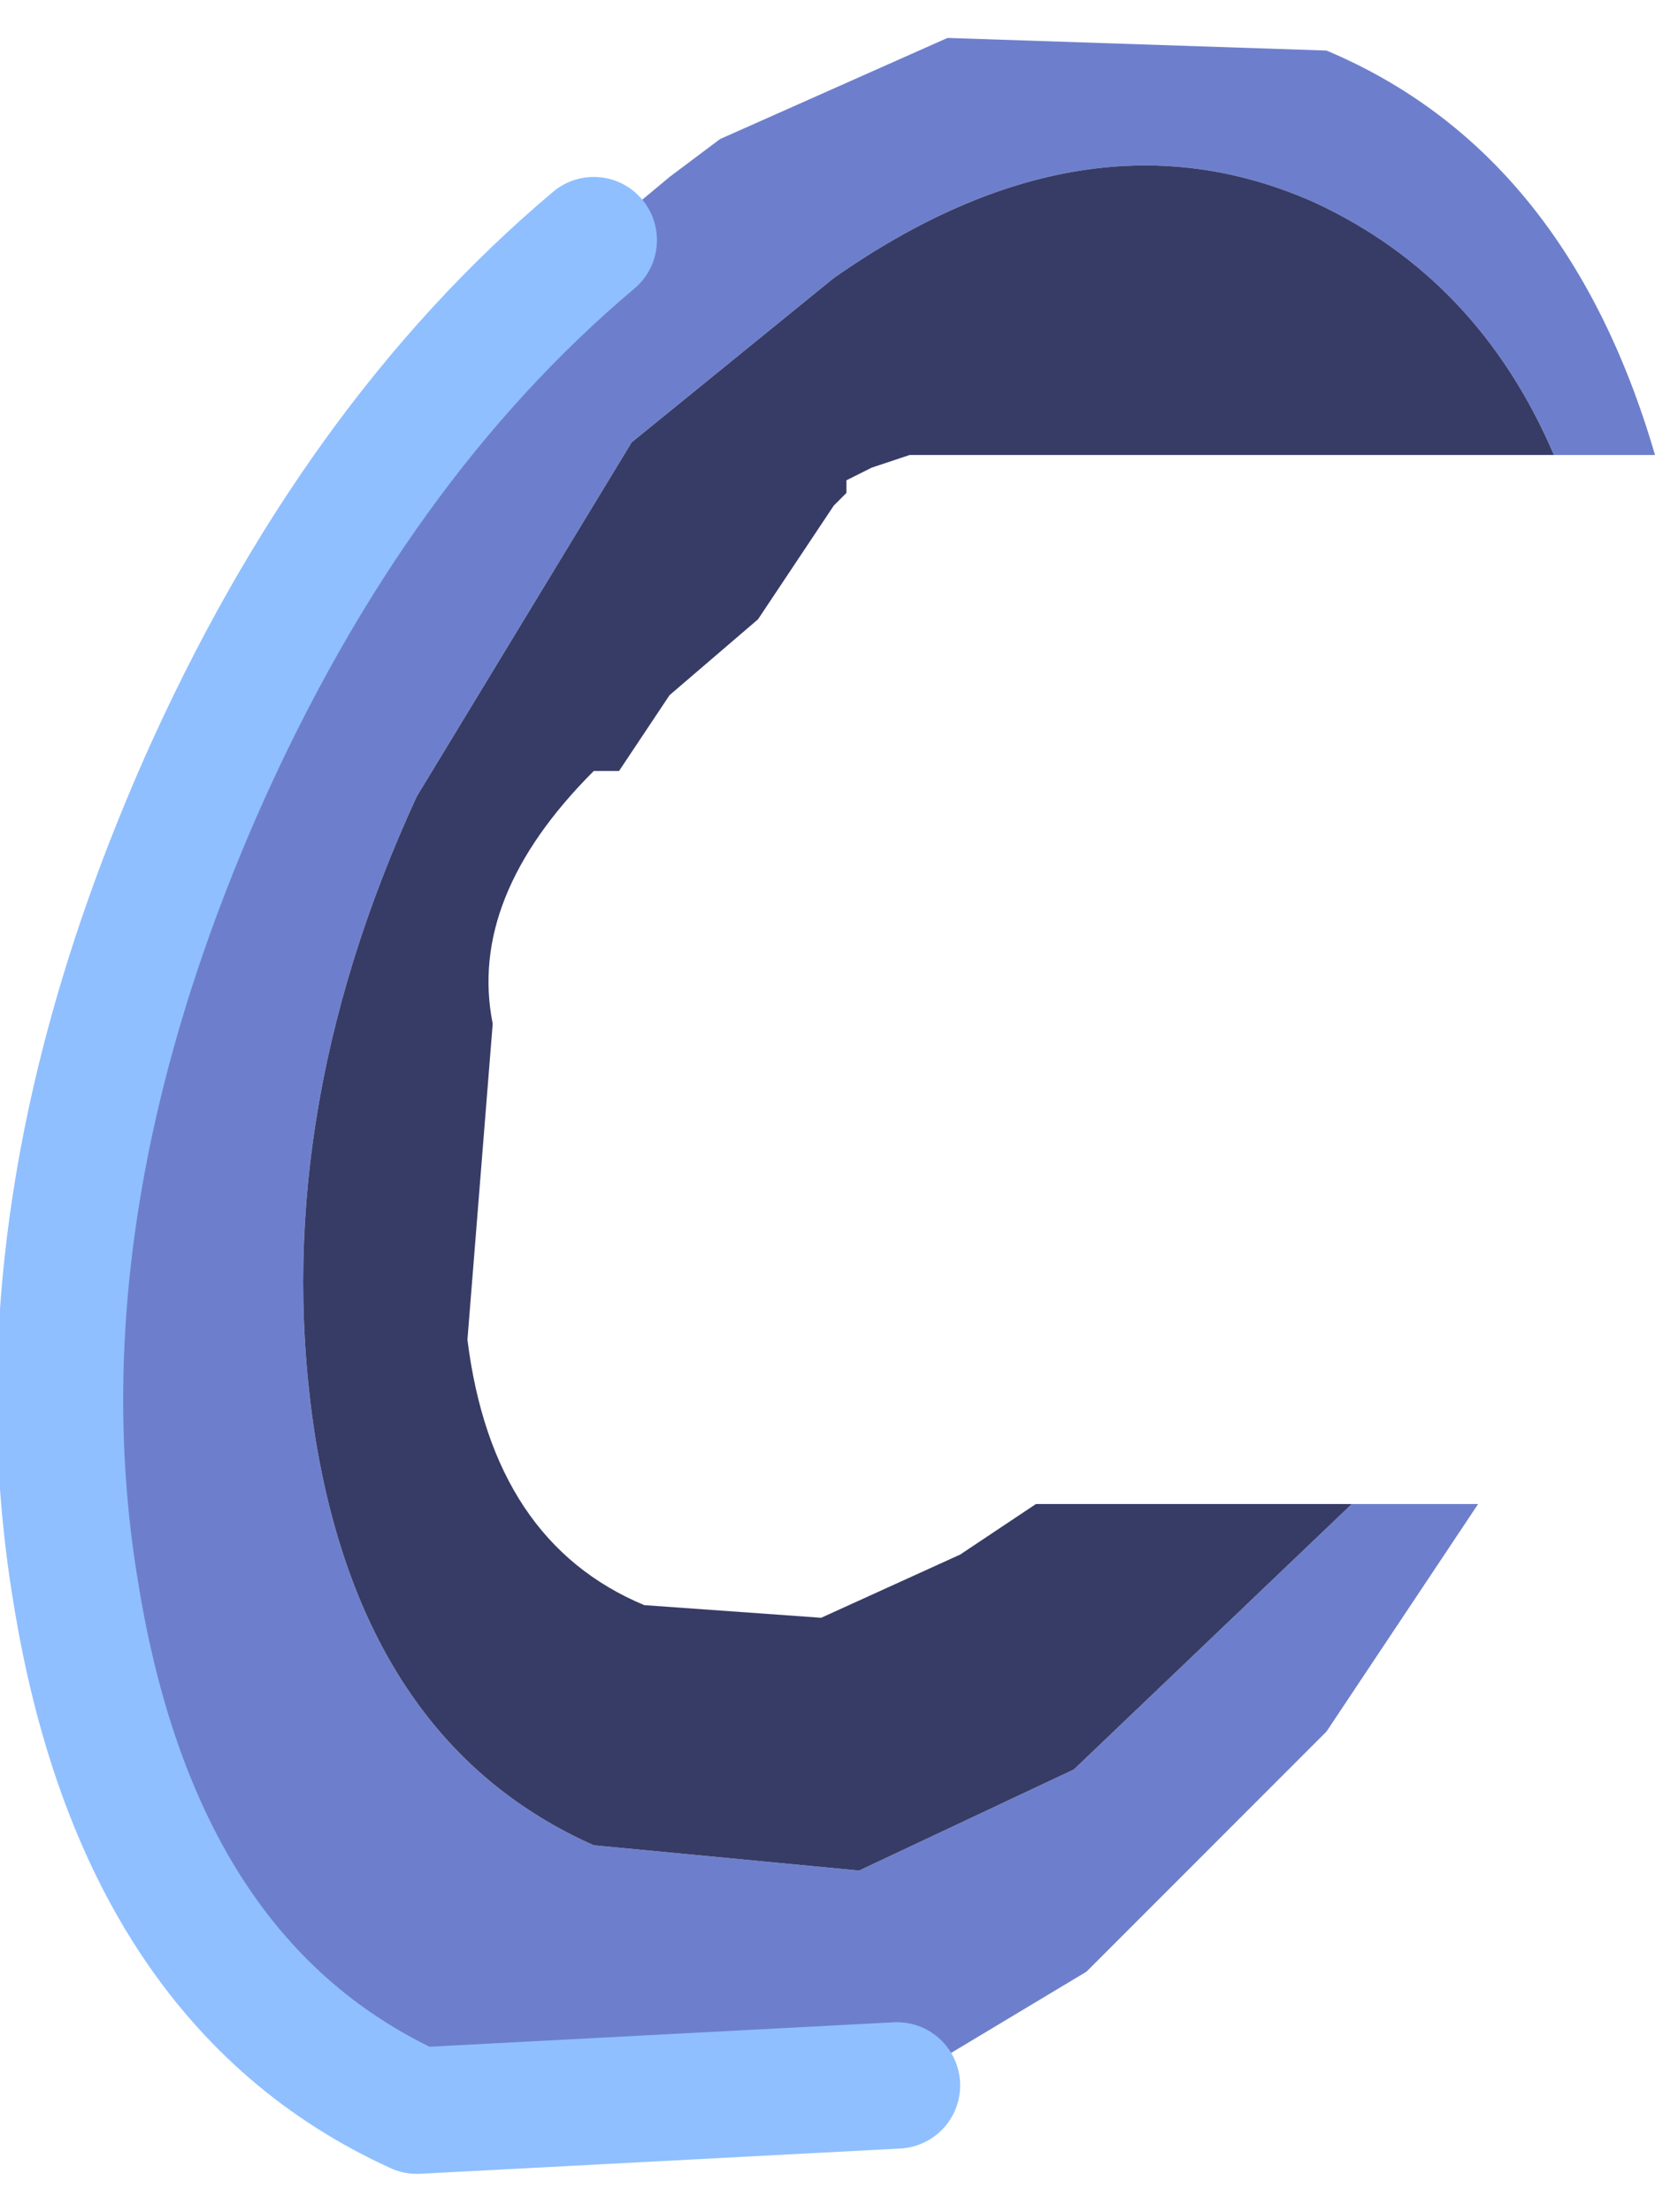 <?xml version="1.0" encoding="UTF-8" standalone="no"?>
<svg xmlns:xlink="http://www.w3.org/1999/xlink" height="8.75px" width="6.55px" xmlns="http://www.w3.org/2000/svg">
  <g transform="matrix(1.0, 0.0, 0.0, 1.0, 3.4, 4.25)">
    <path d="M-1.05 -3.3 L-0.75 -3.55 -0.55 -3.7 0.35 -4.1 1.85 -4.05 Q2.8 -3.65 3.15 -2.45 L2.75 -2.45 Q2.45 -3.15 1.8 -3.45 0.9 -3.85 -0.1 -3.15 L-0.9 -2.5 -1.75 -1.1 Q-2.35 0.2 -2.15 1.45 -1.95 2.65 -1.05 3.05 L0.0 3.15 0.85 2.75 1.95 1.7 2.45 1.7 1.85 2.6 0.9 3.55 0.65 3.7 0.15 4.0 -1.75 4.1 Q-2.85 3.6 -3.1 2.05 -3.35 0.55 -2.6 -1.15 -2.0 -2.5 -1.05 -3.3" fill="#6d7fcc" fill-rule="evenodd" stroke="none"/>
    <path d="M2.75 -2.45 L0.25 -2.45 0.2 -2.45 0.05 -2.4 -0.05 -2.35 -0.05 -2.3 -0.1 -2.25 -0.4 -1.8 -0.75 -1.5 -0.95 -1.2 -1.05 -1.2 Q-1.55 -0.7 -1.45 -0.2 L-1.55 1.05 Q-1.45 1.85 -0.85 2.1 L-0.15 2.15 0.4 1.9 0.7 1.7 1.95 1.7 0.85 2.75 0.0 3.15 -1.05 3.05 Q-1.95 2.65 -2.15 1.45 -2.35 0.2 -1.75 -1.1 L-0.9 -2.5 -0.1 -3.15 Q0.9 -3.85 1.8 -3.45 2.45 -3.15 2.75 -2.45" fill="#373c66" fill-rule="evenodd" stroke="none"/>
    <path d="M0.15 4.0 L-1.75 4.1 Q-2.85 3.6 -3.1 2.05 -3.35 0.55 -2.6 -1.15 -2.0 -2.5 -1.05 -3.3" fill="none" stroke="#8fbfff" stroke-linecap="round" stroke-linejoin="round" stroke-width="0.5"/>
  </g>
</svg>
